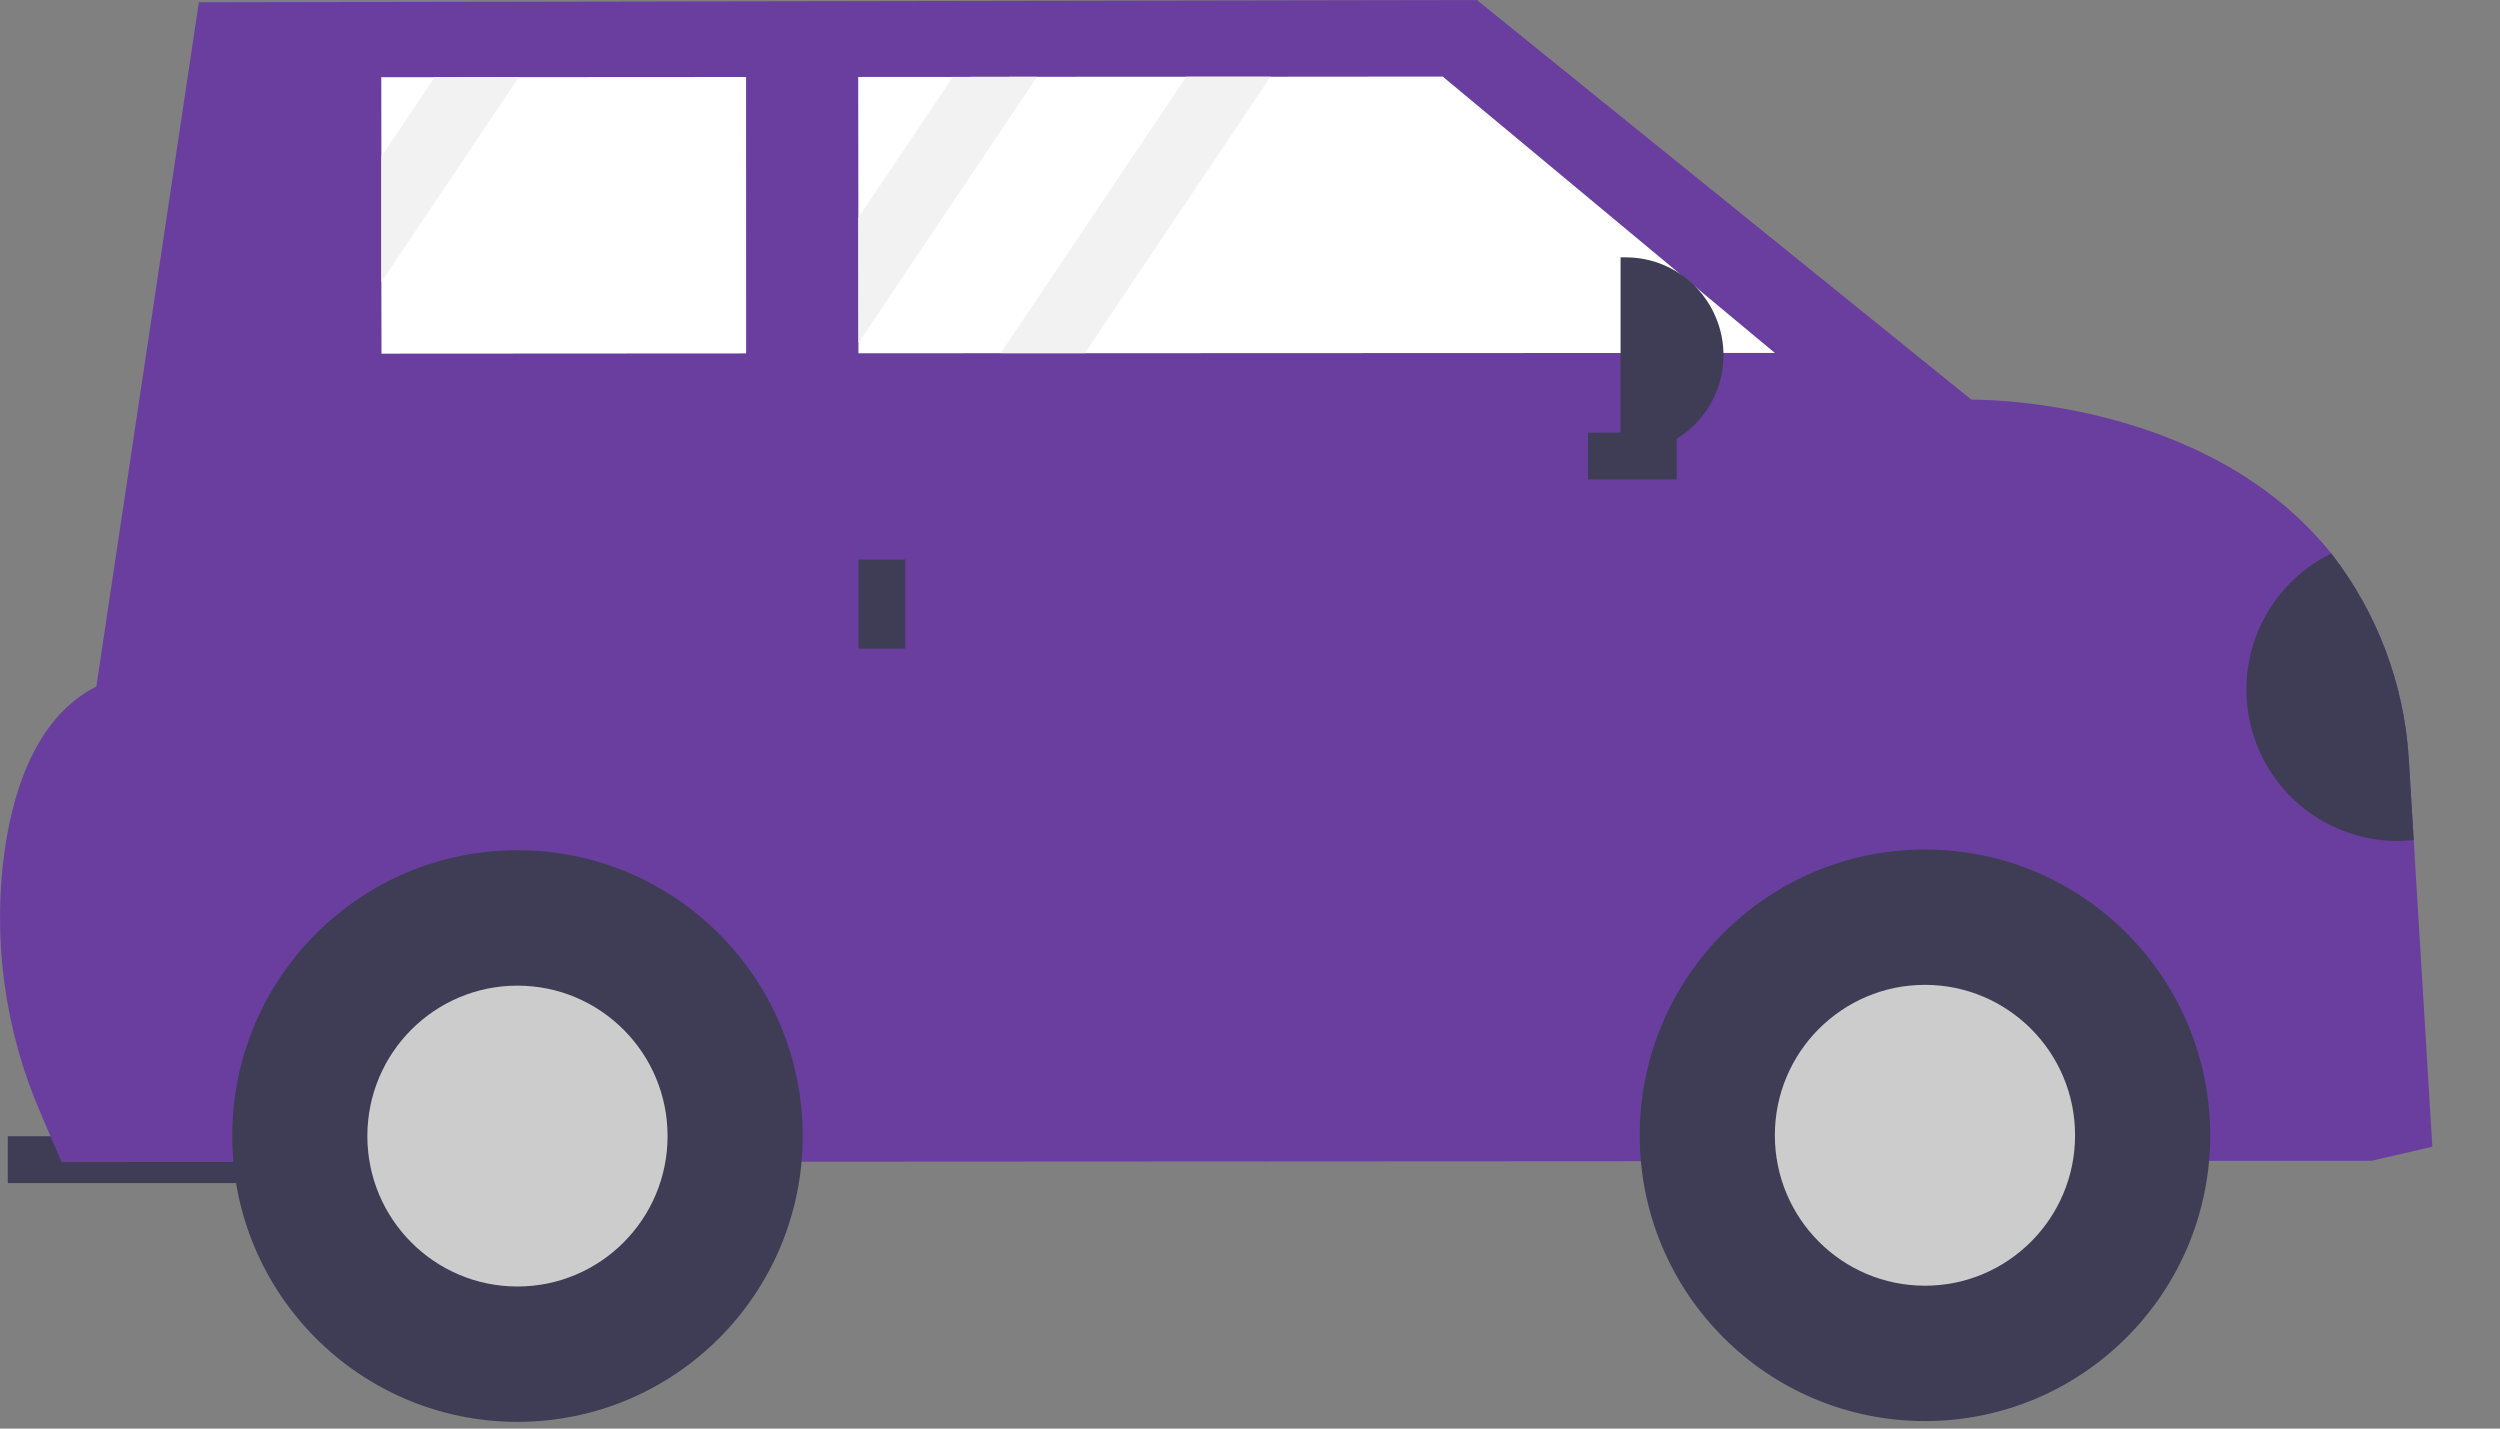 <?xml version="1.0" encoding="UTF-8"?> <svg xmlns="http://www.w3.org/2000/svg" width="35" height="20" viewBox="0 0 35 20" fill="none"><rect x="0" y="0" width="35" height="20" fill="#808080" stroke="none"/> <path d="M4.233 15.907H0.109V16.563H4.233V15.907Z" fill="#3F3D56"></path> <path d="M34.053 16.054L33.202 16.251L0.862 16.269L0.571 15.59C0.064 14.425 -0.11 13.142 0.068 11.884C0.207 10.947 0.556 10.015 1.349 9.61L2.784 0.032L20.676 0L27.599 5.595C27.599 5.595 30.864 5.536 32.638 7.749C33.278 8.572 33.656 9.569 33.722 10.61L33.792 11.761L34.053 16.054Z" fill="#6A3E9F"></path> <path d="M26.949 19.895C29.155 19.895 30.943 18.104 30.943 15.894C30.943 13.684 29.155 11.893 26.949 11.893C24.744 11.893 22.956 13.684 22.956 15.894C22.956 18.104 24.744 19.895 26.949 19.895Z" fill="#3F3D56"></path> <path d="M26.949 18C28.11 18 29.051 17.057 29.051 15.894C29.051 14.731 28.11 13.788 26.949 13.788C25.789 13.788 24.848 14.731 24.848 15.894C24.848 17.057 25.789 18 26.949 18Z" fill="#CCCCCC"></path> <path d="M7.244 19.906C9.45 19.906 11.238 18.114 11.238 15.904C11.238 13.694 9.45 11.903 7.244 11.903C5.039 11.903 3.251 13.694 3.251 15.904C3.251 18.114 5.039 19.906 7.244 19.906Z" fill="#3F3D56"></path> <path d="M7.244 18.011C8.405 18.011 9.346 17.068 9.346 15.905C9.346 14.741 8.405 13.799 7.244 13.799C6.084 13.799 5.143 14.741 5.143 15.905C5.143 17.068 6.084 18.011 7.244 18.011Z" fill="#CCCCCC"></path> <path d="M24.848 4.941L15.188 4.945H14.009L12.018 4.946V4.801L12.017 3.047L12.015 1.077H13.34L14.519 1.075L16.608 1.074H17.787L20.198 1.072L24.848 4.941Z" fill="white"></path> <path d="M10.446 4.948L5.341 4.951L5.339 3.947V2.192L5.338 1.081H6.085L7.265 1.08L10.445 1.078L10.446 4.948Z" fill="white"></path> <path d="M12.674 7.833H12.019V9.08H12.674V7.833Z" fill="#3F3D56"></path> <path d="M23.475 6.712L23.474 6.056L22.231 6.057L22.231 6.713L23.475 6.712Z" fill="#3F3D56"></path> <path d="M22.688 3.603H22.76C22.94 3.603 23.118 3.638 23.284 3.707C23.45 3.776 23.601 3.877 23.728 4.004C23.855 4.132 23.956 4.283 24.024 4.449C24.093 4.615 24.129 4.794 24.129 4.974C24.129 5.337 23.984 5.686 23.728 5.943C23.471 6.2 23.123 6.345 22.76 6.345H22.688L22.688 3.603Z" fill="#3F3D56"></path> <path d="M33.792 11.761C33.297 11.815 32.799 11.692 32.386 11.414C31.972 11.136 31.67 10.721 31.532 10.241C31.394 9.762 31.429 9.249 31.631 8.793C31.834 8.337 32.19 7.967 32.638 7.749C33.278 8.572 33.656 9.569 33.722 10.61L33.792 11.761Z" fill="#3F3D56"></path> <path d="M14.519 1.075L12.018 4.801L12.017 3.047L13.34 1.077L14.519 1.075Z" fill="#F2F2F2"></path> <path d="M7.265 1.079L5.339 3.947V2.192L6.085 1.081L7.265 1.079Z" fill="#F2F2F2"></path> <path d="M17.787 1.074L15.188 4.945H14.009L16.608 1.074H17.787Z" fill="#F2F2F2"></path> </svg> 